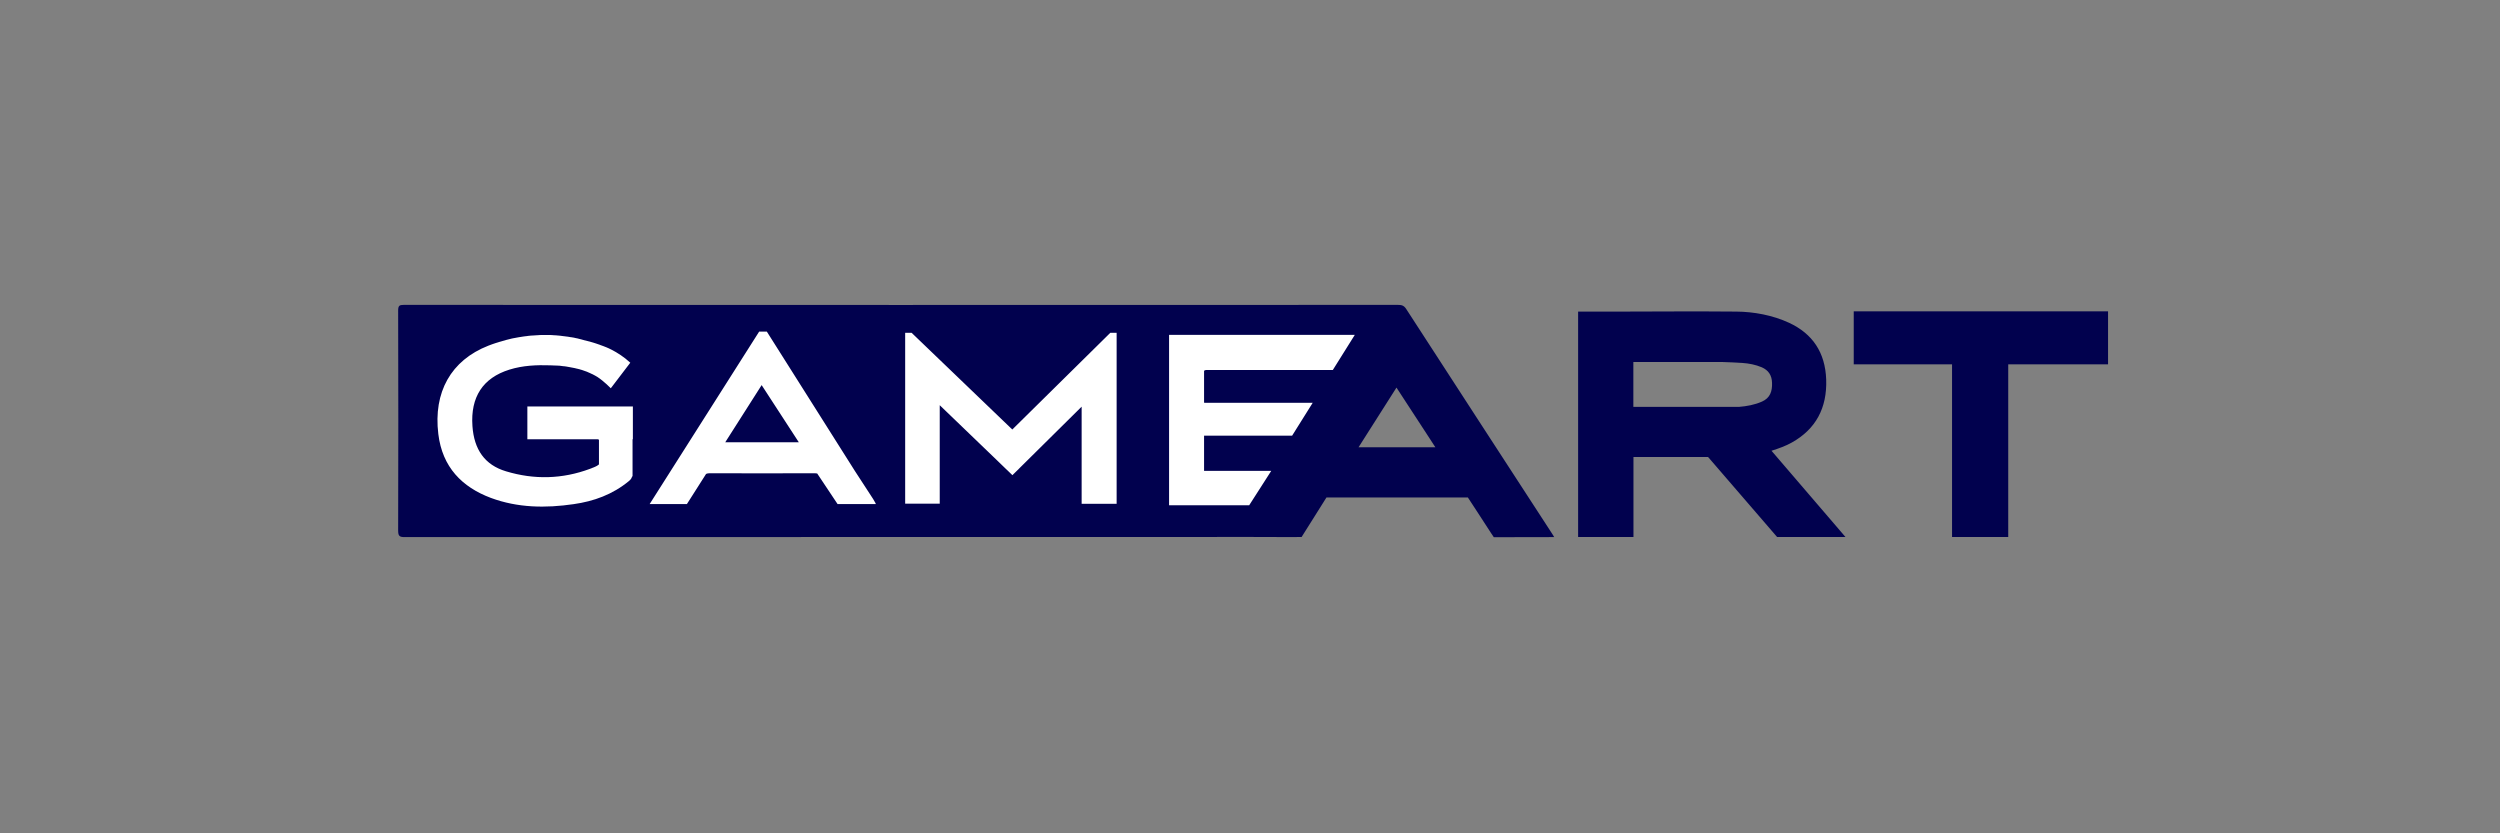 <?xml version="1.0" encoding="UTF-8"?>
<svg width="300px" height="100px" viewBox="0 0 300 100" version="1.1" xmlns="http://www.w3.org/2000/svg" xmlns:xlink="http://www.w3.org/1999/xlink">
    <rect x="0" y="0" width="300" height="100" fill="#808080" stroke="none"/>
    <title>Gameart/Common/logo-B</title>
    <g id="Gameart/Common/logo-B" stroke="none" stroke-width="1" fill="none" fill-rule="evenodd">
        <g id="Logo-Active" transform="translate(47.778, 15.091)">
            <g id="Group-20-Copy-9" transform="translate(0, 21.495)">
                <g id="Group" transform="translate(0, 0)">
                    <polygon id="Rectangle" fill="#FFFFFF" points="1.865 1.859 117.518 1.859 106.326 26.02 1.865 26.02"></polygon>
                    <path d="M119.979,0 C120.38,0 120.677,0.054 120.948,0.464 C126.801,9.488 132.654,18.513 138.52,27.524 C138.572,27.593 138.611,27.661 138.727,27.865 L131.478,27.879 L131.272,27.565 C131.233,27.511 131.207,27.47 131.168,27.415 C130.729,26.72 130.277,26.038 129.825,25.343 L128.365,23.107 L111.4,23.107 L108.416,27.851 L107.937,27.851 C107.873,27.865 107.808,27.865 107.731,27.865 C103.88,27.838 100.017,27.851 96.167,27.851 C64.37,27.851 32.56,27.851 0.762,27.865 C0.155,27.865 0,27.729 0,27.061 C0.026,18.268 0.026,9.475 0,0.682 C0,0.095 0.155,0 0.672,0 C40.441,0.014 80.21,0.014 119.979,0 Z M18.205,3.613 L17.171,3.613 C17.081,3.626 16.99,3.626 16.9,3.626 C16.848,3.64 16.784,3.64 16.732,3.64 C16.655,3.64 16.564,3.654 16.474,3.654 C16.409,3.654 16.357,3.667 16.293,3.667 C16.202,3.667 16.125,3.667 16.034,3.681 C15.97,3.681 15.918,3.694 15.853,3.694 C15.763,3.708 15.685,3.708 15.595,3.722 C15.543,3.735 15.479,3.735 15.414,3.749 C15.337,3.749 15.246,3.763 15.169,3.776 C15.104,3.79 15.039,3.79 14.975,3.804 C14.897,3.817 14.807,3.831 14.729,3.844 C14.665,3.844 14.6,3.858 14.535,3.872 C14.458,3.885 14.38,3.899 14.303,3.913 C14.225,3.926 14.161,3.94 14.096,3.953 C14.019,3.967 13.941,3.981 13.864,3.994 C13.799,4.008 13.722,4.022 13.657,4.035 C13.592,4.062 13.515,4.076 13.437,4.09 C13.36,4.103 13.295,4.131 13.218,4.144 L13.108,4.172 L12.998,4.199 C12.933,4.226 12.856,4.24 12.778,4.267 C12.714,4.281 12.636,4.308 12.572,4.322 C12.494,4.335 12.417,4.362 12.339,4.39 C12.274,4.403 12.21,4.417 12.145,4.444 C12.055,4.472 11.964,4.499 11.887,4.526 C11.822,4.54 11.771,4.553 11.706,4.58 C11.603,4.608 11.512,4.649 11.422,4.676 C11.37,4.69 11.318,4.717 11.267,4.73 C11.112,4.785 10.969,4.84 10.827,4.894 C6.331,6.653 4.212,10.484 4.819,15.487 C5.297,19.481 7.675,21.867 11.124,23.162 C14.355,24.362 17.701,24.402 21.06,23.912 C23.477,23.571 25.738,22.753 27.688,21.144 L27.779,21.062 C27.792,21.049 27.792,21.049 27.805,21.035 L27.882,20.953 C27.895,20.953 27.895,20.94 27.908,20.926 C27.921,20.912 27.934,20.885 27.947,20.872 C27.96,20.858 27.96,20.844 27.973,20.831 L27.999,20.776 C28.012,20.749 28.024,20.722 28.037,20.694 C28.037,20.681 28.05,20.667 28.05,20.654 C28.063,20.626 28.076,20.613 28.076,20.585 L28.128,20.585 L28.128,16.114 L28.167,16.114 L28.167,12.188 L15.505,12.188 L15.505,16.128 L23.967,16.128 C23.993,16.141 24.006,16.141 24.032,16.155 L24.045,16.155 C24.071,16.168 24.084,16.168 24.097,16.182 L24.097,19.14 C24.032,19.208 23.942,19.263 23.825,19.331 C23.709,19.399 23.58,19.454 23.412,19.522 L23.399,19.522 C23.347,19.549 23.283,19.563 23.231,19.59 C23.218,19.604 23.218,19.604 23.205,19.604 C23.153,19.631 23.089,19.645 23.024,19.672 C19.704,20.912 16.319,20.994 12.946,19.972 C10.388,19.208 9.109,17.354 8.915,14.546 C8.67,11.056 10.168,8.766 13.347,7.771 C14.962,7.266 16.616,7.198 18.27,7.253 C18.373,7.253 18.463,7.266 18.567,7.266 L18.644,7.266 C18.722,7.266 18.799,7.28 18.877,7.28 L18.954,7.28 C19.058,7.28 19.148,7.28 19.251,7.293 L19.303,7.293 C19.381,7.307 19.471,7.307 19.549,7.321 C19.575,7.334 19.6,7.334 19.626,7.334 C19.704,7.348 19.794,7.348 19.872,7.362 L19.923,7.362 C20.014,7.375 20.117,7.389 20.208,7.403 C20.233,7.416 20.246,7.416 20.272,7.416 C20.35,7.43 20.427,7.443 20.505,7.457 C20.531,7.457 20.556,7.471 20.582,7.471 C20.776,7.498 20.957,7.539 21.151,7.58 C21.164,7.58 21.19,7.593 21.215,7.593 C21.28,7.607 21.357,7.634 21.435,7.648 L21.5,7.661 C21.603,7.675 21.693,7.703 21.784,7.73 C21.784,7.743 21.797,7.743 21.81,7.743 C21.887,7.757 21.978,7.784 22.055,7.811 C22.081,7.825 22.107,7.825 22.133,7.839 C22.21,7.866 22.288,7.893 22.365,7.921 C22.378,7.921 22.391,7.934 22.404,7.934 C22.495,7.961 22.585,7.989 22.675,8.03 C22.688,8.043 22.714,8.043 22.727,8.057 C22.805,8.084 22.869,8.125 22.947,8.152 C22.972,8.166 22.986,8.166 23.011,8.18 C23.102,8.221 23.179,8.261 23.27,8.302 L23.283,8.302 L23.567,8.452 C23.58,8.466 23.606,8.466 23.619,8.479 L23.903,8.643 C24.717,9.175 25.518,10.006 25.518,10.006 L27.857,6.939 C27.094,6.23 26.28,5.726 25.647,5.398 C25.518,5.33 25.389,5.262 25.259,5.208 C25.169,5.167 25.066,5.126 24.975,5.085 C24.962,5.085 24.949,5.071 24.937,5.071 C24.743,4.99 24.626,4.949 24.626,4.949 L24.213,4.799 C24.2,4.785 24.2,4.785 24.187,4.785 C24.045,4.744 23.916,4.69 23.787,4.649 C23.774,4.649 23.761,4.635 23.748,4.635 C23.619,4.594 23.489,4.553 23.36,4.512 L23.308,4.499 C23.179,4.458 23.063,4.431 22.934,4.39 C22.908,4.39 22.895,4.376 22.869,4.376 L22.507,4.281 L22.43,4.267 C22.314,4.226 22.197,4.199 22.081,4.172 C22.042,4.158 22.016,4.158 21.991,4.144 C21.887,4.117 21.771,4.09 21.655,4.062 C21.629,4.049 21.59,4.049 21.564,4.035 L21.228,3.967 C21.19,3.953 21.164,3.94 21.125,3.94 L20.802,3.885 L20.686,3.872 C20.569,3.844 20.466,3.831 20.363,3.817 L20.246,3.804 C20.143,3.79 20.04,3.776 19.936,3.763 C19.897,3.763 19.846,3.749 19.807,3.749 C19.704,3.735 19.6,3.722 19.497,3.708 C19.458,3.708 19.406,3.694 19.368,3.694 C19.264,3.681 19.174,3.681 19.071,3.667 L18.928,3.654 C18.825,3.654 18.735,3.64 18.631,3.64 C18.593,3.626 18.541,3.626 18.489,3.626 C18.399,3.626 18.295,3.613 18.205,3.613 Z M114.798,3.599 L92.511,3.599 L92.511,24.048 L102.123,24.048 L104.772,19.917 L96.71,19.917 L96.71,15.691 L107.279,15.691 L109.746,11.751 L96.761,11.751 C96.748,11.738 96.723,11.738 96.71,11.724 L96.71,7.907 C96.774,7.866 96.852,7.825 96.942,7.811 L112.162,7.811 L114.798,3.599 Z M44.24,3.204 L43.322,3.204 L30.182,23.898 L34.653,23.898 L36.952,20.285 C37.069,20.231 37.198,20.204 37.353,20.204 C41.578,20.217 45.79,20.217 50.015,20.204 C50.119,20.204 50.209,20.217 50.286,20.231 L52.728,23.898 L57.315,23.898 L57.289,23.843 L57.315,23.843 C57.173,23.585 57.083,23.435 56.992,23.285 L54.809,19.931 L44.24,3.204 Z M61.618,3.354 L60.842,3.354 L60.842,23.857 L64.99,23.857 L64.99,12.038 L71.721,18.513 C72.135,18.922 72.561,19.331 72.988,19.74 L73.065,19.808 L73.711,20.435 L74.306,19.849 C74.344,19.822 74.383,19.781 74.422,19.74 C74.461,19.699 74.512,19.645 74.551,19.604 L82.019,12.215 L82.019,23.871 L86.218,23.871 L86.218,3.354 L85.456,3.354 L73.698,14.955 L61.618,3.354 Z M119.799,9.925 L115.25,17.082 L124.463,17.082 L123.701,15.909 C122.383,13.905 121.104,11.929 119.799,9.925 Z M43.62,9.626 C45.119,11.93 46.579,14.179 48.077,16.483 L39.253,16.483 C40.7,14.206 42.134,11.957 43.62,9.626 Z M157.217,18.282 L165.473,27.852 L173.678,27.852 L164.801,17.505 C165.706,17.218 166.507,16.932 167.256,16.509 C170.125,14.901 171.481,12.365 171.365,8.957 C171.249,5.699 169.724,3.463 166.92,2.154 C164.956,1.241 162.682,0.818 160.563,0.805 C155.964,0.764 151.468,0.791 146.932,0.805 L141.596,0.805 L141.596,6.857 L141.596,27.852 L148.237,27.852 L148.237,18.254 L157.178,18.254 C157.178,18.268 157.191,18.282 157.217,18.282 L157.217,18.282 Z M164.866,9.352 C164.905,10.388 164.621,11.179 163.664,11.602 C162.773,11.997 161.843,12.161 160.886,12.242 L148.224,12.242 L148.224,6.857 L158.948,6.857 C159.736,6.885 160.512,6.912 161.3,6.967 C162.088,7.021 162.876,7.171 163.626,7.485 C164.427,7.839 164.84,8.425 164.866,9.352 Z M174.67,0.777 L174.67,7.13 L186.467,7.13 L186.467,27.852 L193.21,27.852 L193.21,7.13 L205.188,7.13 L205.188,6.953 C205.188,4.908 205.188,2.863 205.188,0.818 L205.188,0.777 L174.67,0.777 Z" id="Combined-Shape" fill="#01014E" fill-rule="nonzero"></path>
                </g>
            </g>
        </g>
    </g>
</svg>
